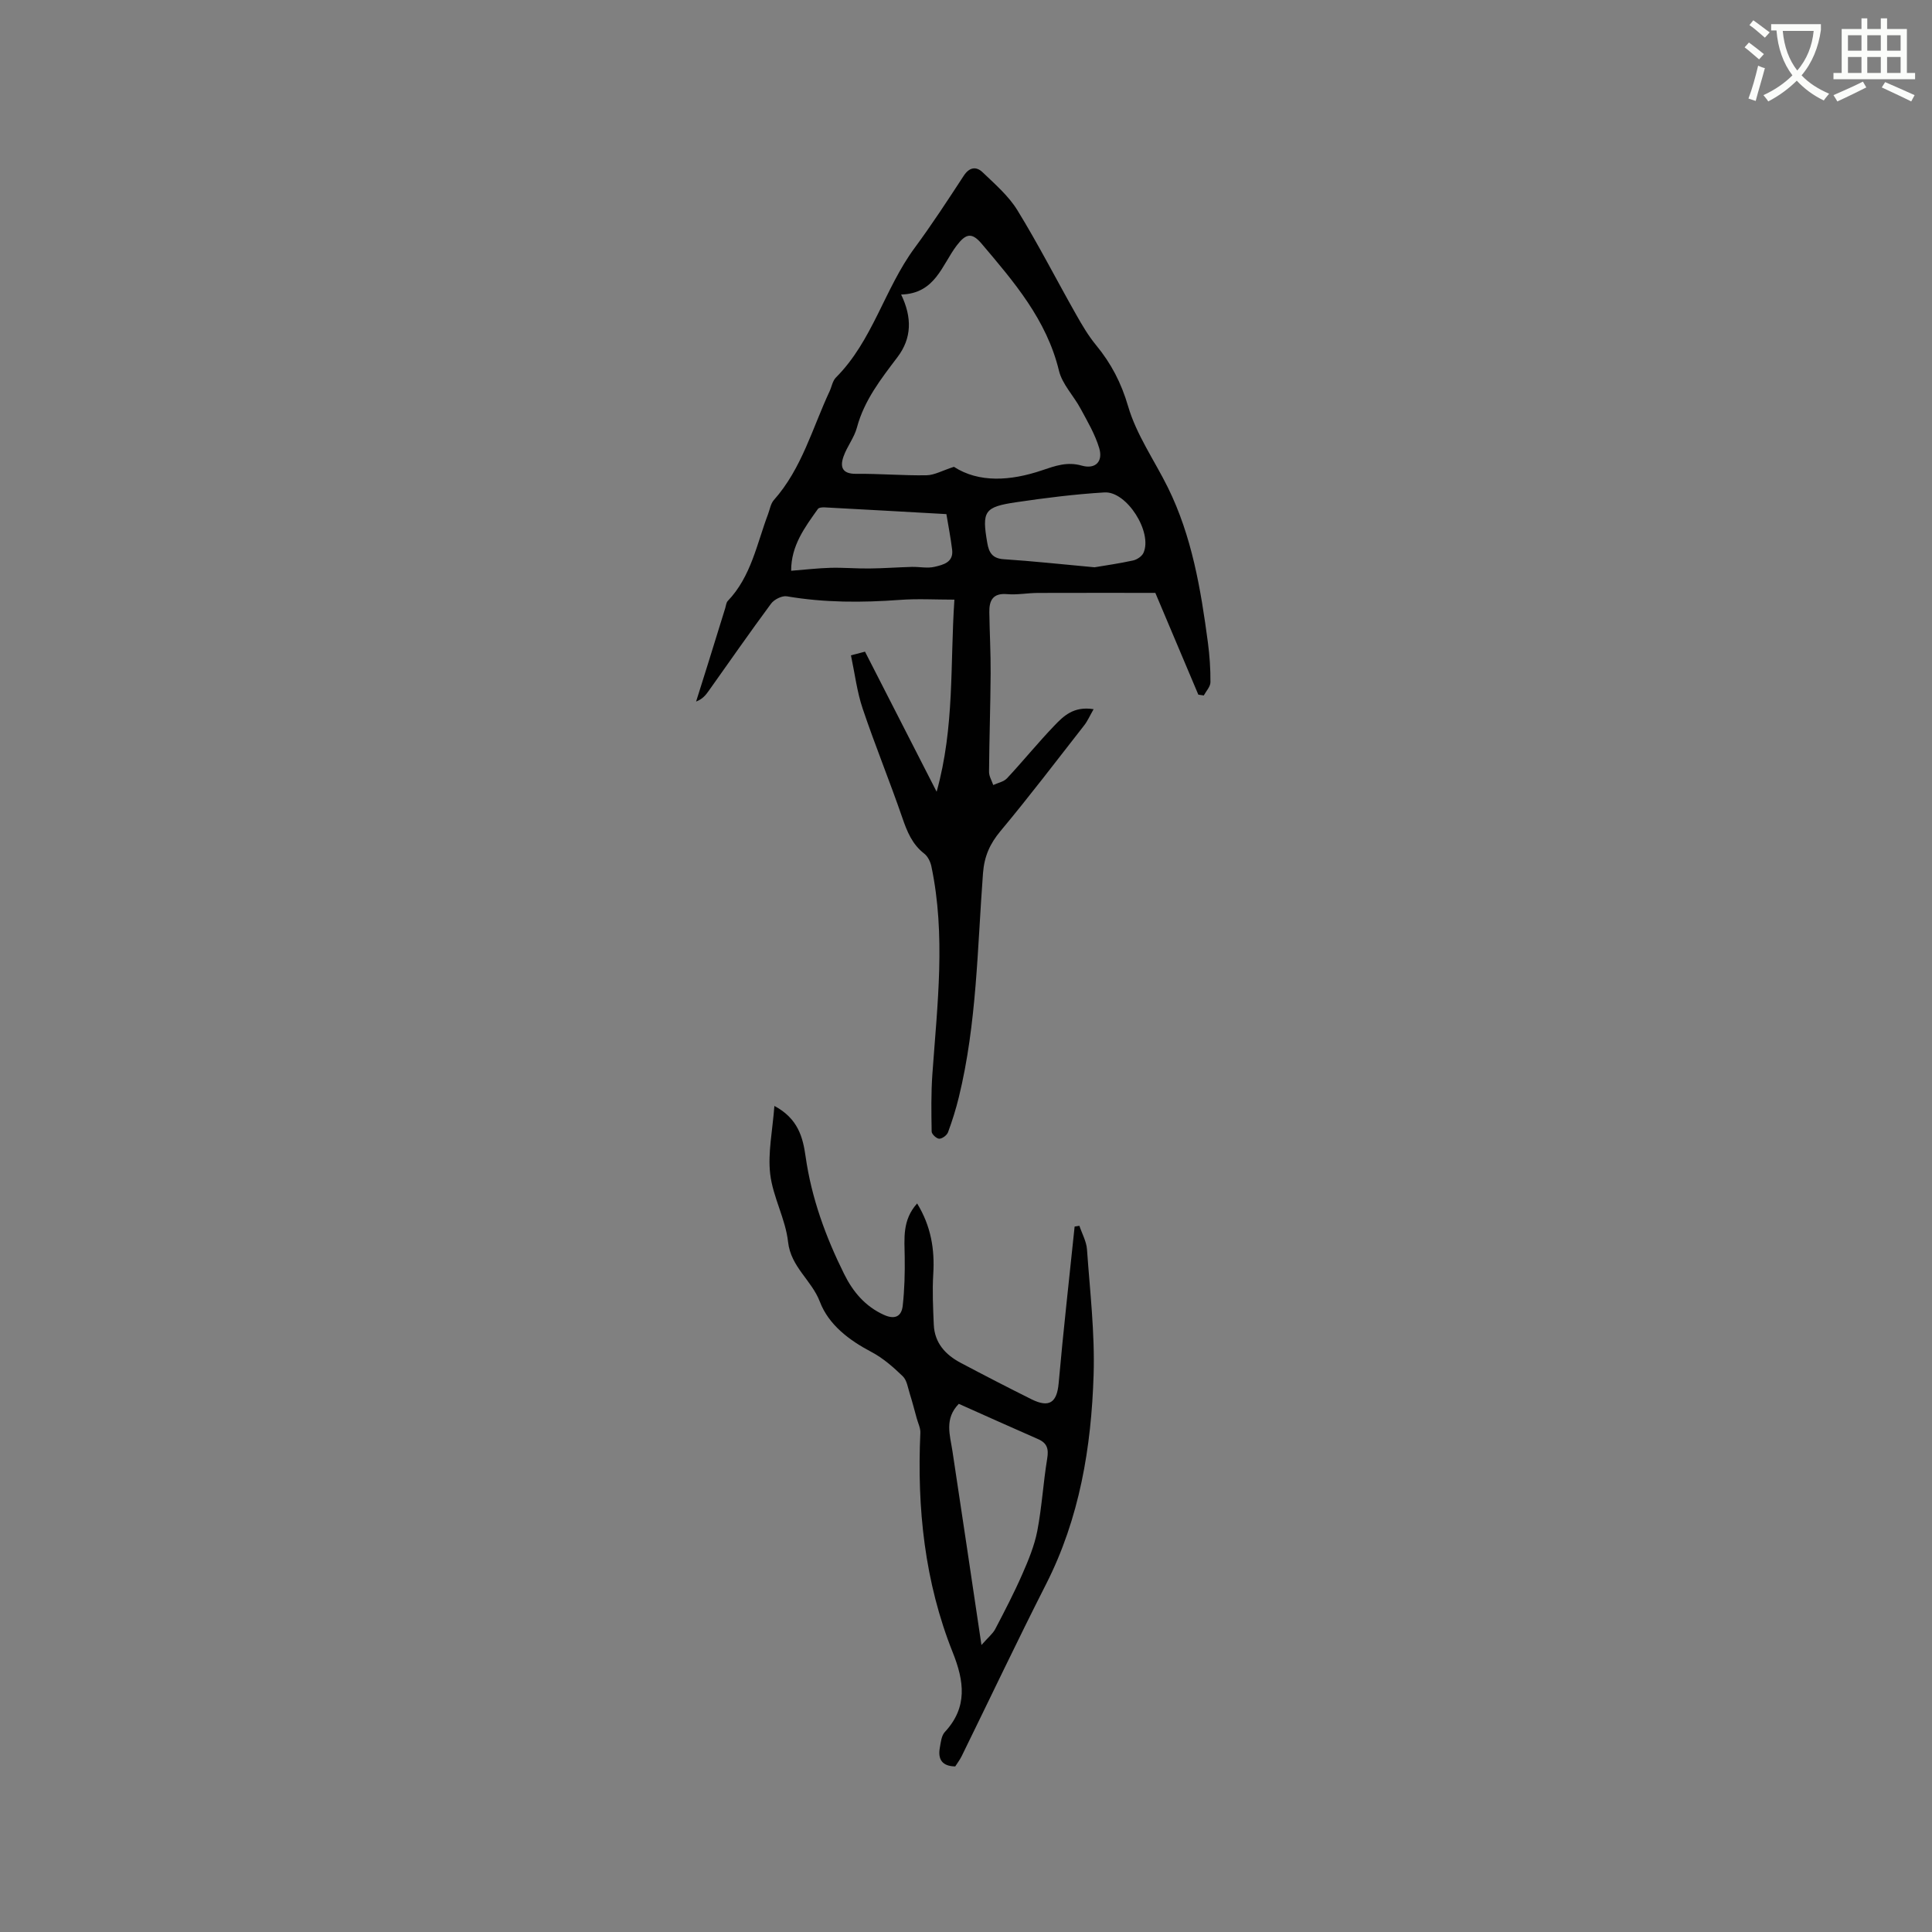 <svg enable-background="new 0 0 400 400" viewBox="0 0 400 400" xmlns="http://www.w3.org/2000/svg"><rect x="0" y="0" width="400" height="400" fill="#808080" stroke="none"/><path d="m362.1 8.8c1.1.8 2.1 1.6 3.1 2.4l-1 1.1c-1.3-1.1-2.3-2-3-2.5zm1.9 4.8c.5.2.9.4 1.4.5-.6 2.3-1.3 4.5-1.9 6.8l-1.5-.5c.8-2.1 1.4-4.3 2-6.8zm-1-9.4c1.3.9 2.4 1.8 3.4 2.5l-1 1.1c-1.4-1.2-2.4-2.1-3.2-2.6zm3.7 2.2v-1.4h10.3v1.2c-.5 3.6-1.8 6.8-4 9.4 1.5 1.6 3.4 2.8 5.7 3.8-.3.4-.7.8-1.1 1.4-2.3-1.1-4.1-2.5-5.6-4.1-1.6 1.6-3.6 3.1-5.9 4.3-.3-.5-.7-.9-1-1.3 2.4-1.1 4.4-2.5 6-4.1-1.9-2.5-3-5.6-3.3-9.3h-1.1zm8.8 0h-6.4c.3 3.3 1.3 6 3 8.2 2-2.3 3.1-5.1 3.4-8.2z" fill="#fbfcfa"/><path d="m385.3 3.8h1.3v2.2h2.8v-2.2h1.3v2.2h4.1v9.1h1.7v1.3h-16.9v-1.3h1.7v-9.1h4.1v-2.2zm.4 13.1.7 1.2c-1.8.9-3.8 1.9-6 2.9-.2-.4-.5-.8-.8-1.3 2.3-1 4.3-1.9 6.1-2.8zm-3.1-6.4h2.8v-3.2h-2.8zm0 4.6h2.8v-3.3h-2.8zm4-4.6h2.8v-3.2h-2.8zm0 4.6h2.8v-3.3h-2.8zm3.7 1.9c2.1.9 4.1 1.8 6.1 2.7l-.7 1.3c-2.2-1.1-4.2-2-6.1-2.9zm3.2-9.7h-2.8v3.2h2.8zm-2.8 7.8h2.8v-3.3h-2.8z" fill="#fbfcfa"/><g fill="#010101"><path d="m226.42 146.83c-.82 1.43-1.26 2.46-1.93 3.32-5.73 7.33-11.37 14.75-17.33 21.89-2.22 2.66-3.37 5.23-3.64 8.74-1.17 15.51-1.28 31.14-5 46.37-.6 2.46-1.36 4.89-2.24 7.27-.23.62-1.19 1.34-1.82 1.34-.55 0-1.56-.94-1.57-1.47-.07-3.98-.13-7.97.15-11.93 1.02-14.35 2.8-28.69-.21-43-.2-.95-.74-2.06-1.48-2.63-2.49-1.93-3.54-4.54-4.53-7.41-2.61-7.59-5.66-15.02-8.22-22.63-1.17-3.47-1.61-7.19-2.42-11.01 1.33-.35 2.3-.6 2.91-.76 4.92 9.62 9.72 19 14.83 29 3.75-13.46 2.77-26.42 3.68-39.77-3.95 0-7.63-.22-11.27.05-7.85.58-15.64.59-23.42-.74-1-.17-2.63.65-3.27 1.52-4.41 5.96-8.64 12.05-12.94 18.1-.6.84-1.24 1.65-2.58 2.17.8-2.53 1.6-5.06 2.39-7.6 1.22-3.92 2.43-7.85 3.65-11.77.15-.49.19-1.11.51-1.45 4.84-5.05 6.01-11.79 8.35-17.99.37-.99.54-2.17 1.2-2.91 5.79-6.52 7.96-14.86 11.53-22.5.45-.96.62-2.17 1.32-2.87 7.61-7.62 10.05-18.36 16.28-26.81 3.58-4.85 6.88-9.91 10.18-14.96 1.17-1.8 2.6-1.98 3.91-.72 2.57 2.46 5.38 4.89 7.21 7.87 4.32 7.03 8.08 14.4 12.15 21.58 1.24 2.2 2.54 4.41 4.14 6.35 3.12 3.79 5.21 7.8 6.63 12.67 1.72 5.88 5.44 11.17 8.21 16.76 5 10.12 6.83 21.08 8.3 32.11.36 2.72.55 5.49.53 8.24-.01.92-.89 1.83-1.38 2.74-.38-.06-.75-.11-1.13-.17-3.02-7.14-6.03-14.29-8.9-21.07-7.86 0-16.1-.02-24.34.01-2.12.01-4.25.43-6.34.25-2.95-.26-3.73 1.3-3.69 3.74.06 4.23.3 8.47.27 12.7-.04 6.78-.28 13.56-.33 20.35-.01.91.57 1.82.87 2.73.97-.45 2.18-.67 2.86-1.4 3.32-3.56 6.4-7.36 9.77-10.87 1.91-2 4.02-4.1 8.15-3.43zm-39.85-85.85c2.3 4.77 2.2 9.05-.75 12.95-3.41 4.51-6.89 8.93-8.4 14.58-.56 2.1-2.05 3.93-2.78 6.01-.76 2.16-.28 3.61 2.6 3.58 4.86-.05 9.73.38 14.59.3 1.63-.03 3.25-.97 5.67-1.75 5.17 3.35 11.72 2.93 18.22.73 2.76-.93 5.22-1.84 8.24-.98 2.81.8 4.46-.82 3.62-3.62-.85-2.85-2.42-5.51-3.85-8.16-1.43-2.68-3.81-5.06-4.49-7.89-2.55-10.54-9.31-18.37-16.01-26.28-2.04-2.41-3.28-2.08-5.16.39-3.07 4.04-4.42 9.95-11.5 10.14zm40.04 56.47c2.18-.37 5.1-.78 7.98-1.41.81-.18 1.82-.85 2.15-1.57 1.93-4.24-3.44-12.8-8.07-12.52-6.11.37-12.21 1.13-18.27 2.03-6.64.98-7.13 1.86-5.99 8.45.33 1.94 1.04 3.2 3.4 3.35 6 .39 12 1.05 18.8 1.67zm-30.67-11.01c-8.53-.48-16.85-.95-25.16-1.39-.49-.03-1.23.02-1.44.32-2.72 3.82-5.56 7.6-5.54 12.8 2.96-.23 5.55-.54 8.14-.61 2.67-.07 5.35.17 8.03.14 2.94-.03 5.88-.25 8.82-.33 1.58-.04 3.23.34 4.72-.02 1.74-.41 3.94-.91 3.62-3.54-.31-2.5-.79-4.97-1.19-7.37z"/><path d="m223.48 253.79c.54 1.63 1.45 3.23 1.57 4.89.61 8.65 1.64 17.33 1.37 25.96-.47 15-2.9 29.67-9.83 43.32-5.99 11.78-11.65 23.74-17.47 35.6-.37.75-.88 1.43-1.35 2.16-2.67-.04-3.63-1.43-3.19-3.86.2-1.13.33-2.51 1.04-3.27 4.77-5.13 4-10.54 1.64-16.46-5.83-14.6-7.42-29.89-6.71-45.49.04-.98-.48-2-.75-2.99-.47-1.69-.9-3.39-1.43-5.06-.4-1.26-.6-2.83-1.47-3.66-1.96-1.89-4.09-3.76-6.48-5.02-4.65-2.45-8.86-5.63-10.68-10.41-1.7-4.45-6-7.17-6.58-12.37-.52-4.76-3.14-9.29-3.7-14.06-.51-4.37.48-8.93.87-14.1 4.93 2.64 5.9 6.53 6.46 10.47 1.22 8.6 4.15 16.62 7.98 24.33 1.81 3.66 4.35 6.71 8.26 8.47 2.3 1.03 3.63.27 3.87-1.91.37-3.34.46-6.73.41-10.09-.05-3.79-.54-7.62 2.57-11.08 2.88 4.71 3.66 9.5 3.34 14.65-.21 3.47-.04 6.97.11 10.45.16 3.78 2.42 6.24 5.59 7.91 4.85 2.57 9.72 5.08 14.63 7.53 3.7 1.84 5.27.67 5.63-3.28.96-10.84 2.19-21.66 3.31-32.48.31-.05.65-.1.99-.15zm-20.28 86.79c1.41-1.6 2.35-2.34 2.86-3.31 1.95-3.73 3.9-7.48 5.59-11.34 1.27-2.89 2.51-5.89 3.11-8.96.95-4.94 1.23-10 2.05-14.98.33-1.99.01-3.21-1.89-4.04-5.51-2.41-10.99-4.88-16.41-7.3-3.02 3.09-1.83 6.43-1.32 9.76 1.99 13.06 3.91 26.12 6.01 40.17z"/></g></svg>